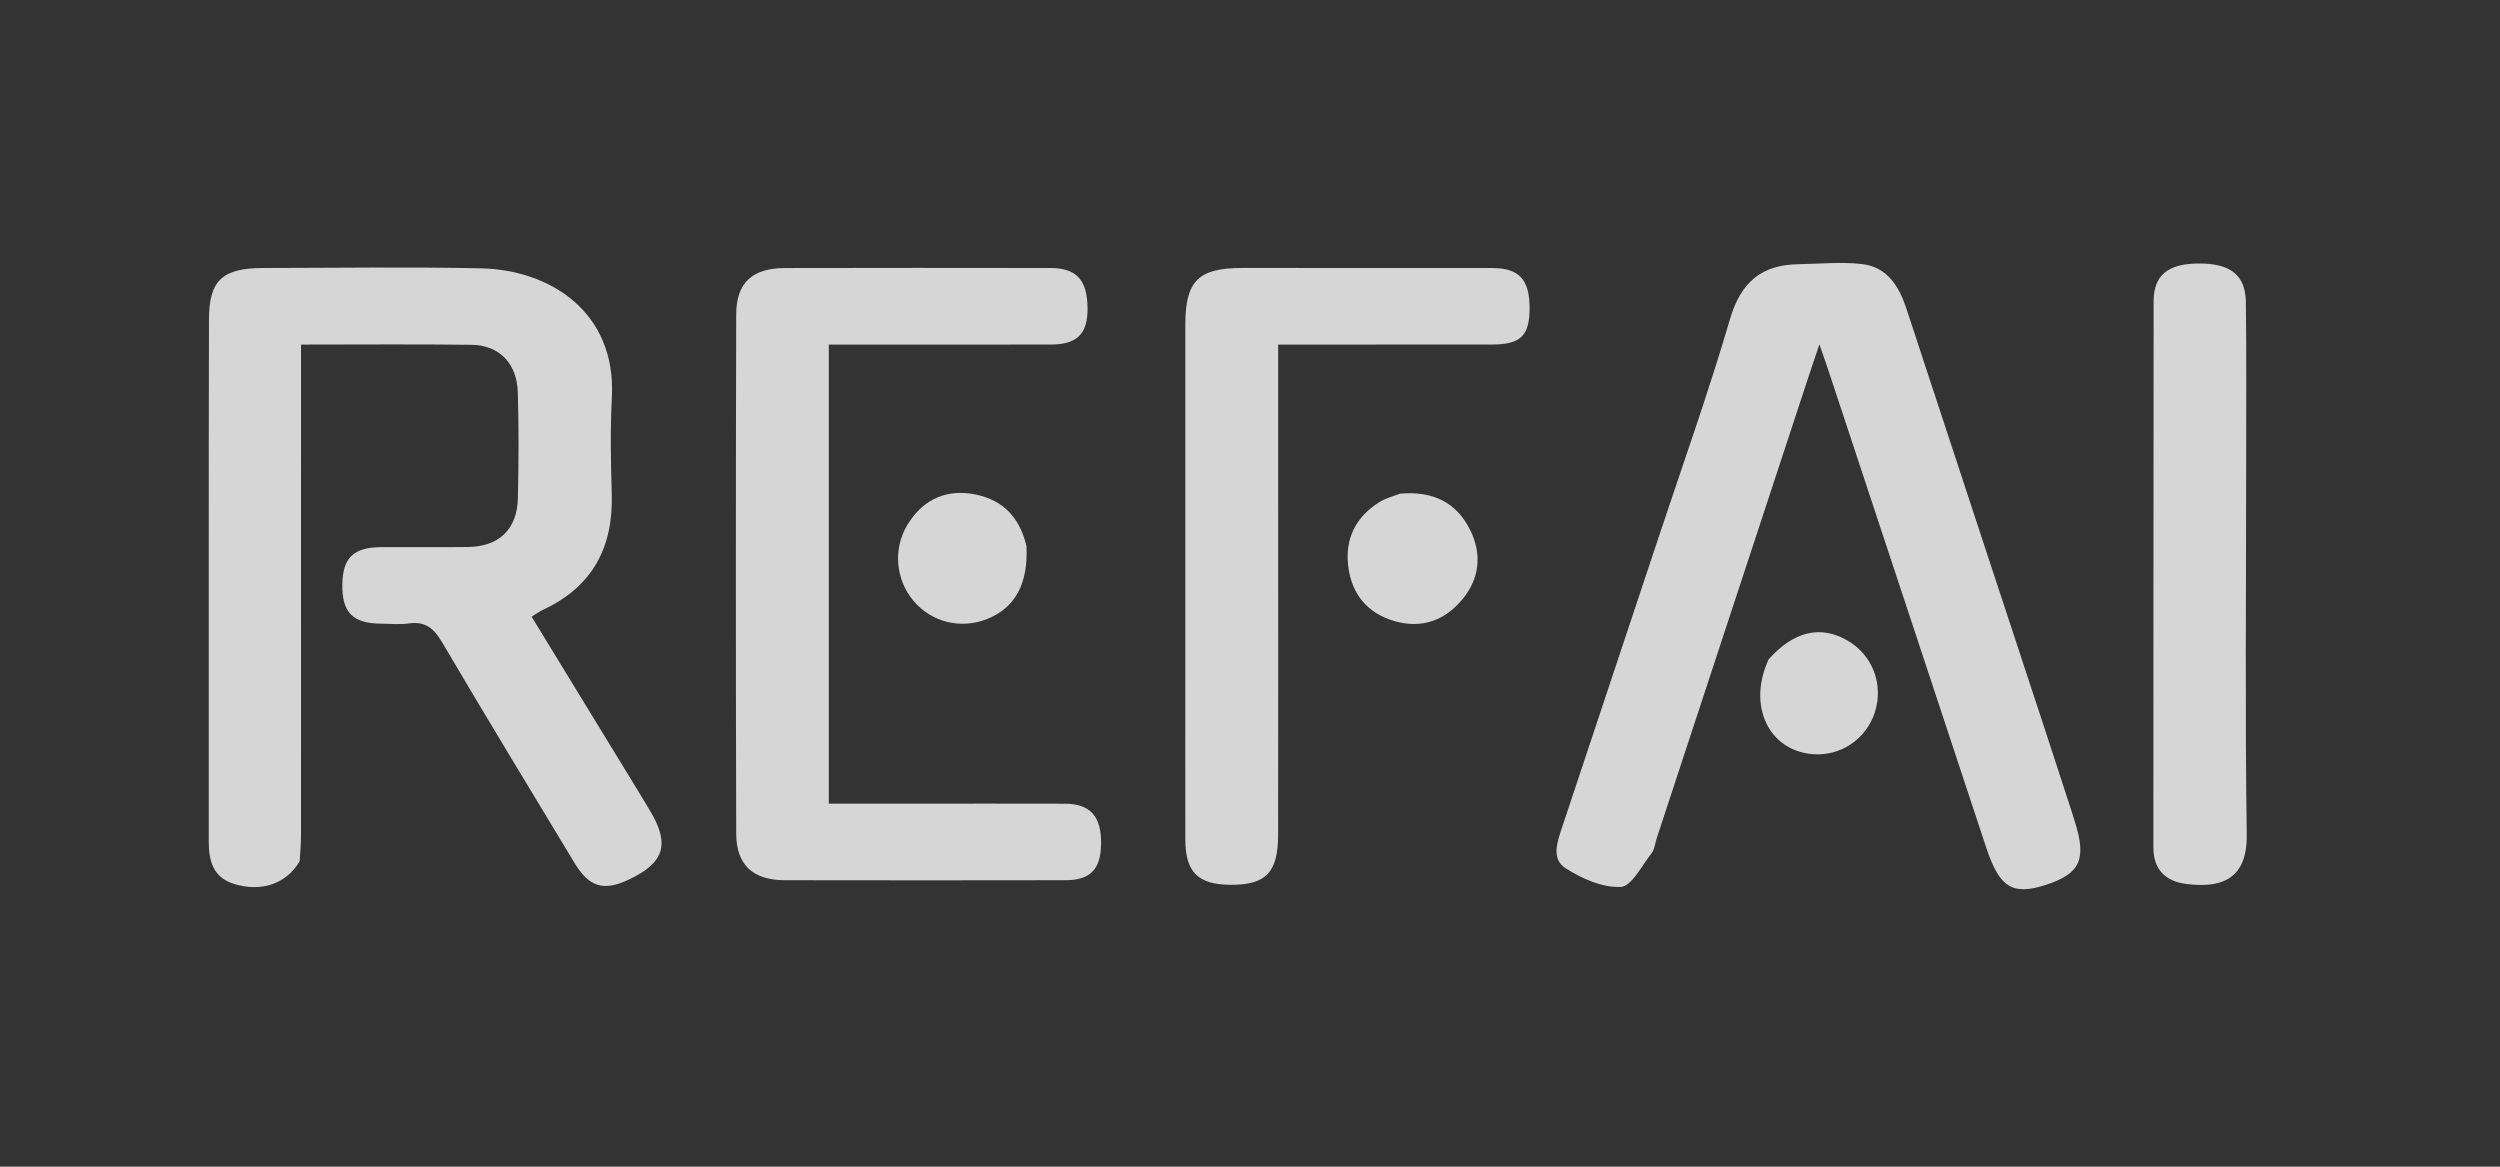 <svg width="60" height="28" viewBox="0 0 60 28" fill="none" xmlns="http://www.w3.org/2000/svg">
<rect x="0" y="0" width="60" height="28" fill="#333333" stroke="none"/>
<path d="M7.191 20.673C6.869 21.216 6.269 21.413 5.622 21.216C5.113 21.061 5.01 20.66 5.01 20.196C5.012 16.02 5.006 11.845 5.015 7.669C5.017 6.721 5.341 6.434 6.32 6.432C8.062 6.43 9.805 6.403 11.546 6.44C13.201 6.476 14.791 7.486 14.685 9.533C14.645 10.305 14.659 11.081 14.682 11.854C14.721 13.134 14.221 14.082 13.03 14.636C12.949 14.674 12.876 14.729 12.758 14.8C13.613 16.198 14.464 17.59 15.314 18.982C15.408 19.136 15.5 19.291 15.593 19.445C16.085 20.257 15.95 20.705 15.092 21.11C14.485 21.397 14.138 21.292 13.783 20.702C12.722 18.943 11.654 17.189 10.613 15.419C10.415 15.083 10.208 14.905 9.808 14.963C9.594 14.993 9.373 14.969 9.155 14.968C8.469 14.966 8.206 14.702 8.216 14.027C8.226 13.382 8.484 13.134 9.158 13.131C9.847 13.128 10.537 13.137 11.226 13.128C11.974 13.119 12.41 12.709 12.429 11.96C12.45 11.115 12.451 10.268 12.428 9.423C12.409 8.724 11.985 8.283 11.318 8.275C9.977 8.258 8.636 8.27 7.225 8.27C7.225 8.483 7.225 8.672 7.225 8.861C7.225 12.586 7.226 16.312 7.224 20.038C7.224 20.235 7.209 20.432 7.191 20.673Z" fill="white" fill-opacity="0.8"/>
<path d="M49.711 19.449C49.748 19.558 49.767 19.627 49.789 19.696C50.085 20.618 49.933 20.964 49.109 21.234C48.302 21.498 47.988 21.305 47.671 20.347C46.412 16.542 45.154 12.736 43.895 8.93C43.84 8.762 43.78 8.595 43.666 8.264C43.563 8.569 43.504 8.737 43.449 8.906C42.219 12.646 40.989 16.385 39.759 20.124C39.72 20.244 39.71 20.386 39.637 20.479C39.404 20.774 39.159 21.273 38.898 21.286C38.461 21.309 37.963 21.086 37.574 20.838C37.221 20.613 37.377 20.195 37.494 19.845C38.268 17.526 39.039 15.206 39.81 12.886C40.388 11.146 41.005 9.417 41.52 7.659C41.779 6.776 42.272 6.353 43.168 6.341C43.676 6.334 44.19 6.279 44.69 6.338C45.301 6.41 45.58 6.878 45.758 7.42C46.868 10.802 47.984 14.181 49.096 17.562C49.298 18.177 49.495 18.793 49.711 19.449Z" fill="white" fill-opacity="0.8"/>
<path d="M19.891 8.923C19.891 12.393 19.891 15.81 19.891 19.288C20.577 19.288 21.242 19.288 21.908 19.288C23.124 19.288 24.339 19.285 25.555 19.289C26.169 19.291 26.435 19.593 26.426 20.257C26.418 20.86 26.168 21.124 25.578 21.125C23.329 21.128 21.079 21.13 18.83 21.125C18.072 21.123 17.671 20.759 17.669 20.007C17.658 15.851 17.658 11.695 17.669 7.539C17.671 6.783 18.061 6.435 18.835 6.433C20.958 6.428 23.08 6.429 25.203 6.432C25.833 6.433 26.089 6.709 26.101 7.378C26.112 8.004 25.859 8.267 25.225 8.269C23.468 8.272 21.712 8.27 19.891 8.27C19.891 8.49 19.891 8.68 19.891 8.923Z" fill="white" fill-opacity="0.8"/>
<path d="M28.448 15.832C28.448 13.113 28.447 10.448 28.448 7.783C28.449 6.742 28.764 6.431 29.811 6.431C31.808 6.431 33.806 6.43 35.803 6.432C36.463 6.432 36.714 6.709 36.71 7.414C36.706 8.059 36.49 8.268 35.812 8.269C34.287 8.271 32.762 8.27 31.237 8.27C31.06 8.27 30.883 8.27 30.676 8.27C30.676 9.491 30.677 10.658 30.676 11.826C30.676 14.562 30.679 17.299 30.675 20.036C30.673 20.942 30.38 21.24 29.531 21.235C28.753 21.23 28.45 20.932 28.448 20.153C28.445 18.73 28.448 17.308 28.448 15.832Z" fill="white" fill-opacity="0.8"/>
<path d="M53.908 11.186C53.908 14.171 53.88 17.102 53.922 20.032C53.939 21.192 53.198 21.31 52.453 21.212C51.97 21.148 51.68 20.866 51.681 20.336C51.685 15.967 51.68 11.598 51.687 7.229C51.688 6.599 52.038 6.327 52.769 6.324C53.525 6.32 53.893 6.6 53.901 7.248C53.918 8.543 53.907 9.837 53.908 11.186Z" fill="white" fill-opacity="0.8"/>
<path d="M24.635 13.106C24.68 14.012 24.361 14.586 23.696 14.854C23.064 15.109 22.357 14.936 21.924 14.421C21.496 13.911 21.429 13.178 21.773 12.604C22.111 12.041 22.625 11.759 23.277 11.845C23.988 11.94 24.46 12.35 24.635 13.106Z" fill="white" fill-opacity="0.8"/>
<path d="M33.601 11.848C34.391 11.777 34.963 12.06 35.289 12.731C35.573 13.313 35.509 13.895 35.087 14.396C34.671 14.893 34.124 15.089 33.484 14.911C32.825 14.727 32.445 14.267 32.359 13.603C32.273 12.938 32.532 12.406 33.111 12.047C33.247 11.963 33.408 11.919 33.601 11.848Z" fill="white" fill-opacity="0.8"/>
<path d="M42.447 15.825C43.053 15.144 43.697 15.001 44.339 15.372C44.941 15.72 45.211 16.425 44.997 17.093C44.791 17.737 44.172 18.155 43.505 18.1C42.45 18.014 41.932 16.939 42.447 15.825Z" fill="white" fill-opacity="0.8"/>
</svg>
